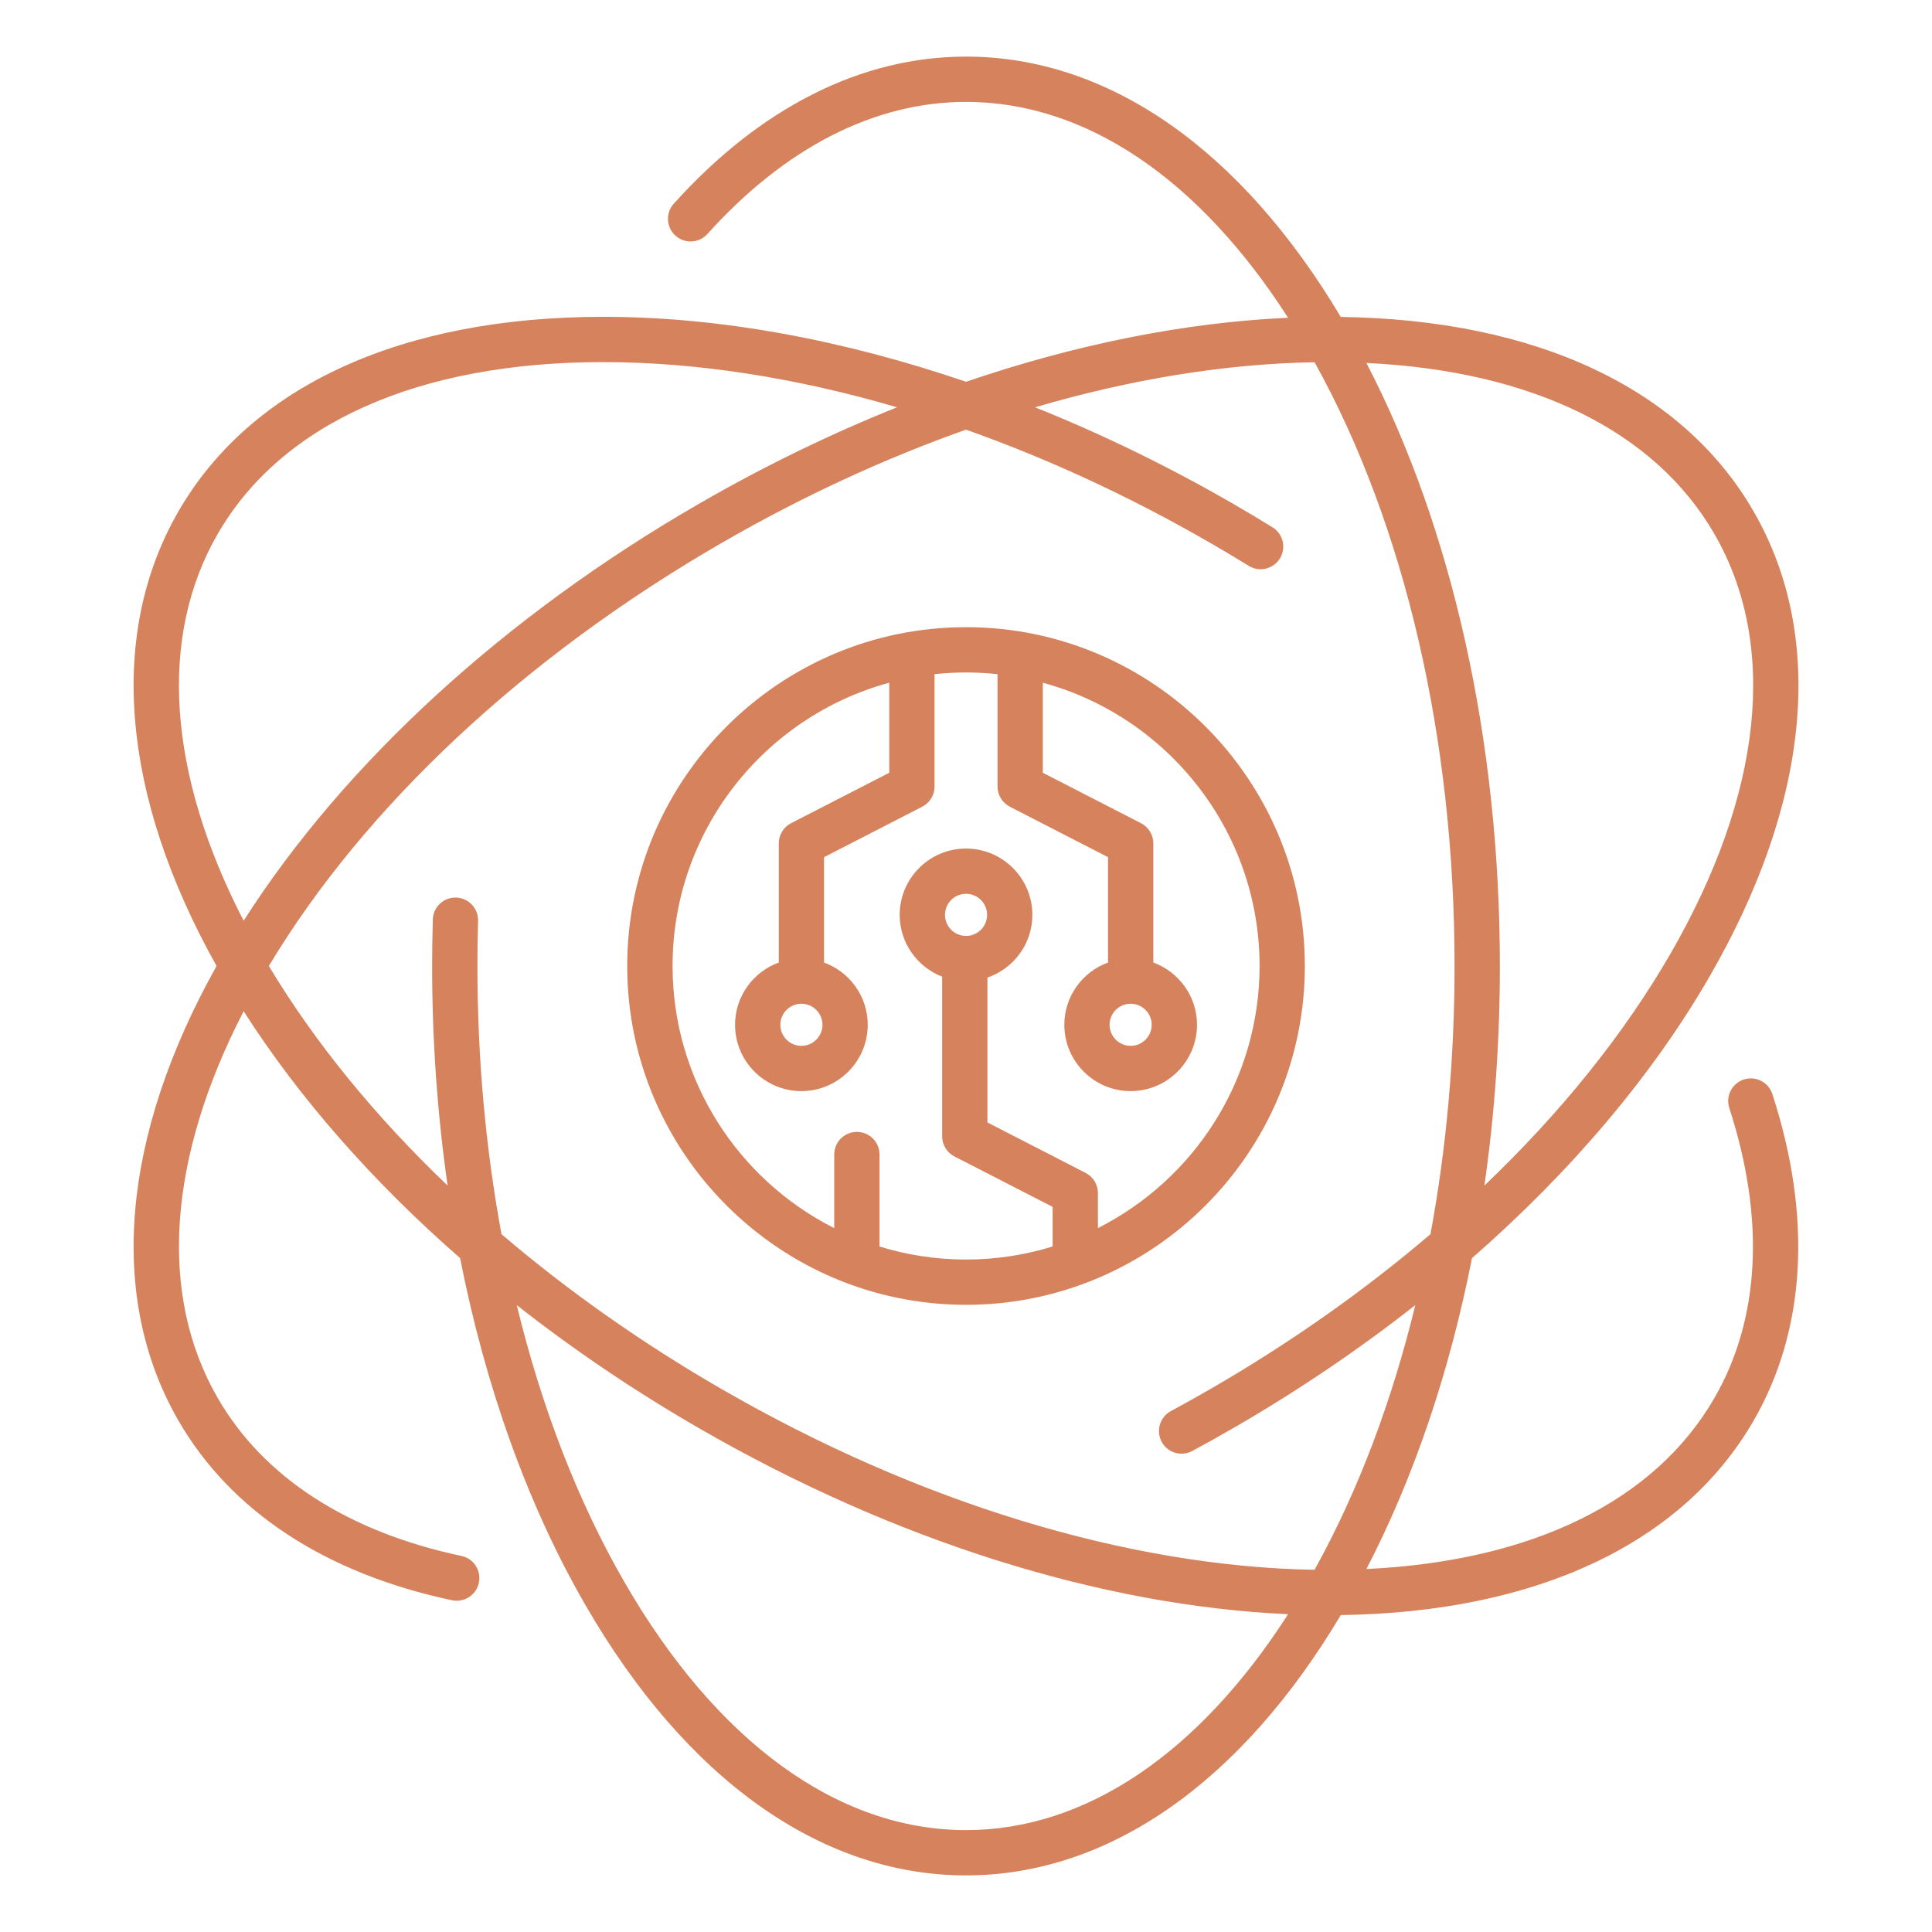 <svg xmlns="http://www.w3.org/2000/svg" width="88" height="88" viewBox="0 0 88 88" fill="none"><path d="M79.429 49.17C79.169 49.255 78.953 49.439 78.829 49.683C78.705 49.926 78.683 50.209 78.767 50.469C80.405 55.504 80.171 60.072 78.088 63.68C75.374 68.38 69.783 71.112 62.238 71.467C64.402 67.298 66.024 62.492 67.047 57.307C71.548 53.372 75.247 49.014 77.859 44.495C82.459 36.539 83.174 29.009 79.872 23.289C76.639 17.689 69.974 14.558 61.069 14.436C56.513 6.786 50.468 2.578 44.002 2.578C39.236 2.578 34.633 4.895 30.69 9.278C30.599 9.378 30.529 9.496 30.484 9.624C30.439 9.751 30.419 9.887 30.427 10.022C30.434 10.157 30.468 10.29 30.526 10.412C30.584 10.534 30.666 10.643 30.767 10.734C30.868 10.824 30.985 10.894 31.113 10.94C31.241 10.985 31.376 11.004 31.511 10.997C31.647 10.99 31.779 10.956 31.901 10.898C32.023 10.839 32.133 10.757 32.223 10.656C35.764 6.722 39.837 4.641 44.002 4.641C49.428 4.641 54.591 8.118 58.67 14.474C53.977 14.685 49.003 15.682 44.002 17.389C38.344 15.457 32.72 14.432 27.5 14.431H27.474C18.298 14.431 11.428 17.576 8.13 23.289C4.897 28.889 5.517 36.228 9.864 44C5.517 51.772 4.897 59.111 8.13 64.711C10.514 68.838 14.821 71.667 20.589 72.889C20.661 72.904 20.733 72.911 20.804 72.911C21.28 72.911 21.71 72.579 21.811 72.093C21.93 71.536 21.574 70.988 21.017 70.871C15.837 69.773 11.999 67.286 9.917 63.678C7.203 58.979 7.635 52.769 11.098 46.059C13.626 50.017 16.978 53.826 20.957 57.305C22.113 63.171 24.038 68.552 26.646 73.074C31.233 81.037 37.398 85.422 44.002 85.422C50.468 85.422 56.513 81.214 61.071 73.564C69.975 73.442 76.641 70.311 79.874 64.711C82.256 60.584 82.552 55.438 80.728 49.832C80.551 49.29 79.97 48.993 79.429 49.17ZM78.088 24.32C81.007 29.373 80.291 36.171 76.075 43.462C73.954 47.132 71.077 50.696 67.612 54.001C68.078 50.768 68.317 47.415 68.317 44C68.317 33.773 66.167 24.104 62.238 16.533C69.781 16.888 75.374 19.621 78.088 24.32ZM9.916 24.32C12.831 19.272 19.064 16.493 27.474 16.493H27.5C31.738 16.497 36.264 17.205 40.86 18.552C37.826 19.766 34.803 21.235 31.845 22.942C22.988 28.055 15.689 34.751 11.098 41.939C7.633 35.229 7.202 29.019 9.916 24.32ZM12.246 44C16.607 36.731 23.906 29.906 32.875 24.728C36.523 22.62 40.269 20.891 44 19.57C47.731 20.891 51.478 22.622 55.126 24.728C55.718 25.07 56.313 25.424 56.891 25.781C57.123 25.92 57.401 25.962 57.664 25.897C57.927 25.833 58.154 25.668 58.297 25.438C58.439 25.207 58.485 24.93 58.425 24.666C58.365 24.402 58.203 24.172 57.975 24.026C57.38 23.659 56.769 23.294 56.158 22.942C53.2 21.233 50.177 19.766 47.144 18.552C51.514 17.27 55.82 16.567 59.878 16.5C63.992 23.911 66.253 33.645 66.253 44C66.253 48.213 65.878 52.322 65.156 56.215C62.145 58.786 58.774 61.165 55.126 63.272C54.536 63.613 53.931 63.95 53.331 64.274C52.829 64.544 52.642 65.17 52.912 65.672C53.182 66.174 53.807 66.361 54.309 66.089C54.928 65.756 55.55 65.409 56.157 65.058C59.115 63.35 61.897 61.466 64.465 59.446C63.389 63.872 61.846 67.953 59.876 71.502C51.401 71.359 41.841 68.451 32.873 63.272C29.224 61.167 25.854 58.786 22.842 56.215C22.122 52.322 21.746 48.213 21.746 44C21.746 43.316 21.756 42.625 21.775 41.944C21.792 41.376 21.343 40.899 20.775 40.884C20.639 40.88 20.504 40.902 20.378 40.95C20.251 40.998 20.135 41.071 20.037 41.164C19.938 41.257 19.859 41.368 19.803 41.492C19.748 41.615 19.718 41.749 19.714 41.884C19.694 42.586 19.683 43.297 19.683 44C19.683 47.415 19.924 50.768 20.388 54.001C17.096 50.858 14.334 47.48 12.246 44ZM44.002 83.359C38.167 83.359 32.637 79.341 28.432 72.045C26.314 68.372 24.666 64.099 23.537 59.445C26.104 61.464 28.889 63.35 31.845 65.056C40.702 70.17 50.151 73.143 58.671 73.525C54.591 79.882 49.428 83.359 44.002 83.359ZM44.002 59.433C52.511 59.433 59.434 52.51 59.434 44C59.434 35.49 52.511 28.567 44.002 28.567C35.492 28.567 28.569 35.49 28.569 44C28.569 52.51 35.492 59.433 44.002 59.433ZM40.504 31.097V35.198L36.032 37.496C35.688 37.673 35.472 38.027 35.472 38.414V43.842C34.313 44.265 33.481 45.375 33.481 46.678C33.481 48.343 34.837 49.699 36.503 49.699C38.168 49.699 39.524 48.343 39.524 46.678C39.524 45.375 38.693 44.265 37.534 43.842V39.043L42.006 36.745C42.35 36.568 42.567 36.214 42.567 35.827V30.707C43.039 30.657 43.517 30.63 44.002 30.63C44.486 30.63 44.964 30.657 45.437 30.707V35.827C45.437 36.214 45.654 36.568 45.997 36.745L50.469 39.043V43.842C49.311 44.265 48.479 45.375 48.479 46.678C48.479 48.343 49.835 49.699 51.501 49.699C53.166 49.699 54.522 48.343 54.522 46.678C54.522 45.375 53.69 44.265 52.532 43.842V38.414C52.532 38.027 52.315 37.673 51.972 37.496L47.499 35.198V31.097C53.18 32.639 57.372 37.838 57.372 44C57.372 49.213 54.371 53.735 50.009 55.938V54.342C50.009 53.955 49.792 53.601 49.449 53.424L44.976 51.126V44.528C46.166 44.12 47.023 42.995 47.023 41.671C47.023 40.006 45.667 38.65 44.002 38.65C42.336 38.65 40.98 40.006 40.98 41.671C40.98 42.953 41.785 44.048 42.914 44.486V51.757C42.914 52.143 43.13 52.498 43.474 52.675L47.946 54.972V56.776C46.699 57.16 45.375 57.37 44.004 57.37C42.632 57.37 41.307 57.162 40.061 56.776V52.587C40.061 52.018 39.598 51.556 39.029 51.556C38.461 51.556 37.998 52.018 37.998 52.587V55.94C33.634 53.737 30.635 49.215 30.635 44.002C30.632 37.838 34.824 32.639 40.504 31.097ZM37.462 46.678C37.462 47.207 37.032 47.637 36.503 47.637C35.974 47.637 35.544 47.207 35.544 46.678C35.544 46.148 35.974 45.719 36.503 45.719C37.032 45.719 37.462 46.15 37.462 46.678ZM52.458 46.678C52.458 47.207 52.028 47.637 51.499 47.637C50.97 47.637 50.54 47.207 50.54 46.678C50.54 46.148 50.97 45.719 51.499 45.719C52.028 45.719 52.458 46.15 52.458 46.678ZM43.043 41.671C43.043 41.142 43.472 40.712 44.002 40.712C44.531 40.712 44.961 41.142 44.961 41.671C44.961 42.2 44.531 42.63 44.002 42.63C43.472 42.63 43.043 42.2 43.043 41.671Z" fill="#D6825C"></path></svg>